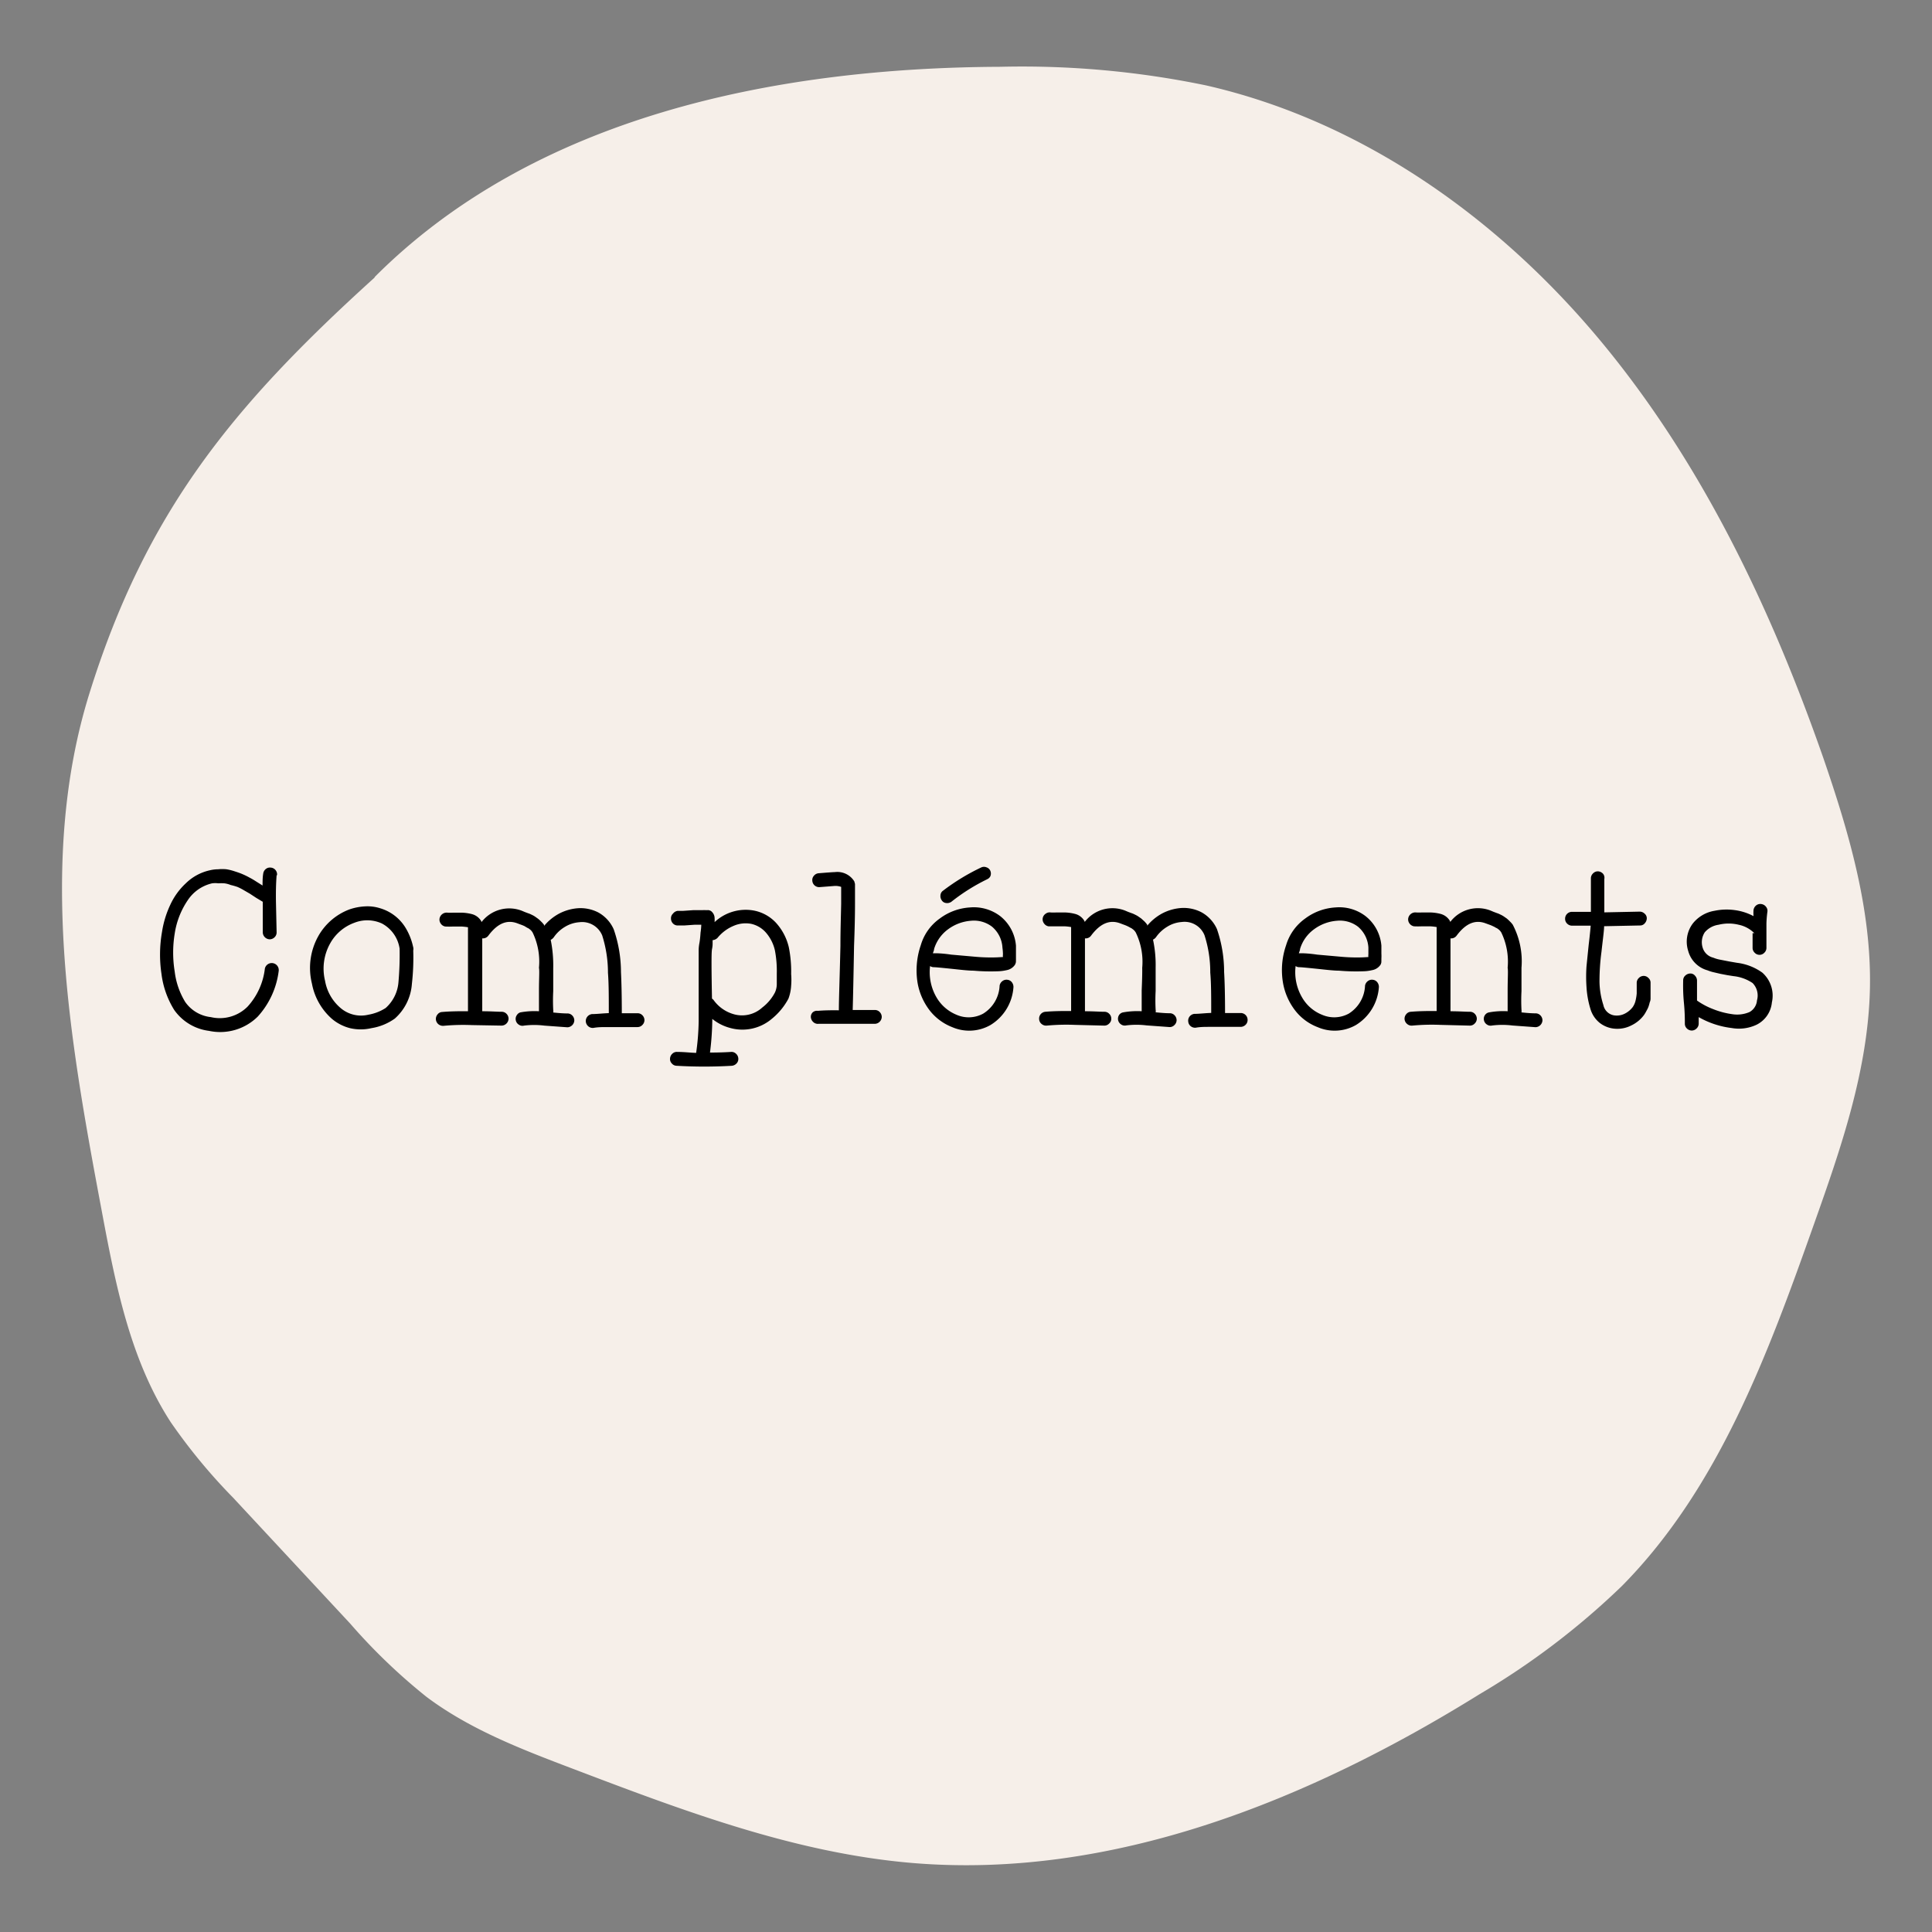 <svg viewBox="0 0 184.25 184.25" xmlns="http://www.w3.org/2000/svg" data-name="Camada 1" id="Camada_1"><rect x="0" y="0" width="184.25" height="184.25" fill="#808080" stroke="none"/><defs><style>.cls-1{fill:#f6efe9;}</style></defs><title>Prancheta 21</title><path d="M35.69,26.5C22.22,38.7,13.94,48.77,8.53,66.12c-4.95,15.89-1.9,33,1.18,49.4,1.31,7,2.71,14.17,6.58,20.12a54.4,54.4,0,0,0,5.94,7.19l11.16,12a55.83,55.83,0,0,0,7.29,7c4.15,3.11,9.07,5,13.92,6.84,10.52,4,21.21,8.06,32.43,9,19.07,1.59,37.82-6,54.09-16.11a72.32,72.32,0,0,0,13.57-10.32c9.2-9.32,13.9-22.06,18.27-34.4,2.6-7.32,5.2-14.8,5.37-22.57.16-7.51-2-14.88-4.45-22-5-14.31-11.63-28.24-21.34-39.88S129.82,11.51,115,8.14a86.39,86.39,0,0,0-19.6-1.77c-21.57.09-44.38,4.77-59.62,20Z" class="cls-1"></path><path d="M26.38,83.48c-.06.75-.08,1.64-.06,2.66l.06,2.78a.63.63,0,0,1-.19.46.67.67,0,0,1-.47.2.68.68,0,0,1-.66-.66c0-.27,0-.55,0-.86s0-.65,0-1,0-.66,0-.86V86l-.62-.37-.61-.4-.57-.33a5.93,5.93,0,0,0-.6-.31A6,6,0,0,0,22,84.4a2.4,2.4,0,0,0-.61-.16,4.78,4.78,0,0,0-.57,0,2.32,2.32,0,0,0-.59,0,3.81,3.81,0,0,0-2.33,1.62,7.71,7.71,0,0,0-1.24,3.18,11.22,11.22,0,0,0,0,3.61,7.21,7.21,0,0,0,1,2.9A3.43,3.43,0,0,0,20.11,97a3.74,3.74,0,0,0,3.5-1,6.47,6.47,0,0,0,1.65-3.63.67.67,0,0,1,1.32.22,7.91,7.91,0,0,1-2,4.36,5.09,5.09,0,0,1-4.65,1.36,4.78,4.78,0,0,1-3.32-2,8.48,8.48,0,0,1-1.21-3.43,12.49,12.49,0,0,1,.05-4,9.41,9.41,0,0,1,.77-2.55,6.5,6.5,0,0,1,1.5-2.09A4.73,4.73,0,0,1,20,83a3.59,3.59,0,0,1,.81-.1,3.92,3.92,0,0,1,.78,0,4.8,4.8,0,0,1,.77.19c.28.09.52.17.73.26a7.32,7.32,0,0,1,.7.34,7.11,7.11,0,0,1,.63.37l.62.39c0-.39,0-.77.06-1.12a.68.68,0,0,1,.23-.44.63.63,0,0,1,.49-.15.65.65,0,0,1,.6.72Z"></path><path d="M39.41,90.65a22.11,22.11,0,0,1-.13,3.19,4.88,4.88,0,0,1-1.63,3.3,5.24,5.24,0,0,1-2.22.91,4.47,4.47,0,0,1-2.06,0,4.35,4.35,0,0,1-1.71-.88,5.92,5.92,0,0,1-1.91-3.36,6.22,6.22,0,0,1,.57-4.47,5.72,5.72,0,0,1,3-2.61,5.39,5.39,0,0,1,1.48-.29,4,4,0,0,1,1.49.19,4.24,4.24,0,0,1,2.41,1.89,5.82,5.82,0,0,1,.69,1.75A.74.74,0,0,1,39.41,90.65Zm-1.32-.3a3.25,3.25,0,0,0-1.67-2.28A3.35,3.35,0,0,0,33.8,88a4.33,4.33,0,0,0-2.33,2A4.91,4.91,0,0,0,31,93.54a4.38,4.38,0,0,0,1.49,2.6,3,3,0,0,0,2.64.63,4.42,4.42,0,0,0,1.65-.64A3.68,3.68,0,0,0,38,93.67a29.88,29.88,0,0,0,.11-3.21Z"></path><path d="M49.62,96.55a7.44,7.44,0,0,1,1.78-.11v-.07c0-.41,0-1,0-1.91,0-1.17.06-1.89,0-2.16a6.39,6.39,0,0,0-.61-3.38l-.1-.14-.12-.12-.11-.08a.45.45,0,0,0-.16-.09l-.15-.09L50,88.31l-.19-.08-.22-.08-.24-.09c-1-.38-1.9,0-2.77,1.16a.65.65,0,0,1-.59.27c0,.63,0,1.52,0,2.66,0,.44,0,1,0,1.64s0,1.2,0,1.65,0,.79,0,1c.81,0,1.42.05,1.85.05a.63.63,0,0,1,.46.19.67.67,0,0,1,.2.47.68.68,0,0,1-.66.66L45,97.76a19.87,19.87,0,0,0-2.7.07.69.69,0,0,1-.5-.16.66.66,0,0,1-.23-.45.65.65,0,0,1,.16-.48.58.58,0,0,1,.44-.23c.7-.06,1.52-.08,2.46-.07,0-.25,0-.6,0-1s0-1,0-1.64,0-1.19,0-1.63c0-1.15,0-2.08,0-2.8v-.94a5.73,5.73,0,0,0-.62-.07h-.79a7.33,7.33,0,0,1-.75,0,.64.64,0,0,1-.43-.27.65.65,0,0,1-.12-.5.69.69,0,0,1,.77-.55,4.46,4.46,0,0,0,.51,0h.85a4.42,4.42,0,0,1,.93.13,1.47,1.47,0,0,1,.88.62.39.39,0,0,1,.06.15,3.33,3.33,0,0,1,3.88-1.07l.26.11.32.12a1.91,1.91,0,0,1,.31.13,2.33,2.33,0,0,1,.33.18l.28.2a2.8,2.8,0,0,1,.31.28,2.21,2.21,0,0,1,.28.32l0,.09a4.84,4.84,0,0,1,1.43-1.17,4.58,4.58,0,0,1,1.74-.51,3.7,3.7,0,0,1,2,.4,3.41,3.41,0,0,1,1.47,1.61,12.45,12.45,0,0,1,.69,4.07c.05,1,.08,2.34.08,3.93l1.5,0a.62.62,0,0,1,.46.19.67.67,0,0,1,.2.47.65.65,0,0,1-.2.46.63.63,0,0,1-.46.2l-1.39,0H57.9c-.45,0-.88,0-1.31.08a.66.66,0,0,1-.47-.14.68.68,0,0,1-.25-.44.65.65,0,0,1,.14-.49.68.68,0,0,1,.45-.25c.47,0,1-.07,1.6-.09,0-1.54,0-2.82-.08-3.85a11.75,11.75,0,0,0-.55-3.56,2.07,2.07,0,0,0-2.18-1.26,3.07,3.07,0,0,0-1.37.44,3.37,3.37,0,0,0-1.07,1,.85.85,0,0,1-.29.24,12.21,12.21,0,0,1,.24,2.68c0,.33,0,1.07,0,2.22a17.15,17.15,0,0,0,0,1.79.64.64,0,0,1,0,.24c.58.06,1,.09,1.35.09a.63.63,0,0,1,.46.19.67.67,0,0,1,.2.47.68.68,0,0,1-.66.66l-2.2-.16a7.83,7.83,0,0,0-1.94,0,.6.6,0,0,1-.49-.09.63.63,0,0,1-.29-.42.61.61,0,0,1,.1-.49A.59.59,0,0,1,49.62,96.55Z"></path><path d="M64.6,86.87l.5,0,1-.07c.44,0,.74,0,.9,0a1.78,1.78,0,0,1,.31,0h.18a.12.12,0,0,1,.08,0,.53.53,0,0,1,.36.2.84.84,0,0,1,.22.55,3.84,3.84,0,0,1,0,.39,4.33,4.33,0,0,1,3.76-1.1A3.87,3.87,0,0,1,74,88a5.23,5.23,0,0,1,1.23,2.35,11.69,11.69,0,0,1,.22,2.55,6.46,6.46,0,0,1,0,1.09,4.12,4.12,0,0,1-.26,1.25,6.25,6.25,0,0,1-1.57,1.91,4.33,4.33,0,0,1-4,.88,4.52,4.52,0,0,1-1.69-.86,26.84,26.84,0,0,1-.22,3.21q1.08,0,2-.06a.6.6,0,0,1,.47.16.66.66,0,0,1,.23.45.61.61,0,0,1-.16.48.7.7,0,0,1-.45.23,45.38,45.38,0,0,1-5.28,0,.61.61,0,0,1-.45-.22.59.59,0,0,1-.17-.47.67.67,0,0,1,.22-.46.6.6,0,0,1,.48-.17c.68,0,1.27.08,1.79.09a23.41,23.41,0,0,0,.24-3c0-1.08,0-2.27,0-3.57s0-2.35,0-3.18c0-.1,0-.34.07-.72s.1-.85.11-1a6.5,6.5,0,0,0,.07-.75l-.64,0-1,.07-.62,0a.62.62,0,0,1-.45-.2.67.67,0,0,1-.18-.47.6.6,0,0,1,.19-.46A.69.69,0,0,1,64.6,86.87Zm3.3,8.36.13.11A3.56,3.56,0,0,0,69.9,96.7a2.86,2.86,0,0,0,2.79-.61,4.34,4.34,0,0,0,1.21-1.43,1.92,1.92,0,0,0,.18-.79q0-.47,0-1a10.48,10.48,0,0,0-.18-2.24,3.89,3.89,0,0,0-.9-1.74,2.63,2.63,0,0,0-1.38-.79,2.88,2.88,0,0,0-1.62.18,3.94,3.94,0,0,0-1.57,1.16.74.74,0,0,1-.47.22l0,.33c0,.34-.07.54-.07.62C67.84,91,67.85,92.58,67.9,95.23Z"></path><path d="M78,96.4c.59-.05,1.27-.06,2-.05,0-1,.08-3.09.15-6.14,0-1.59.05-2.94.07-4V84.58a1.62,1.62,0,0,0-.62-.09l-1.41.11a.65.65,0,0,1-.72-.6.6.6,0,0,1,.15-.48.65.65,0,0,1,.44-.24c.88-.07,1.4-.11,1.56-.11a1.9,1.9,0,0,1,1.85.88l.07.25v1.89q0,1.65-.09,4-.08,4.44-.13,6.13l2.11,0a.63.63,0,0,1,.46.19.67.67,0,0,1,.2.47.68.68,0,0,1-.66.66l-1.81,0-1.79,0c-.4,0-1,0-1.79,0a.62.62,0,0,1-.48-.17.7.7,0,0,1-.23-.45.6.6,0,0,1,.17-.47A.62.62,0,0,1,78,96.4Z"></path><path d="M96.65,94.15a4.58,4.58,0,0,1-2.2,3.61,4.08,4.08,0,0,1-3.63.2,5.06,5.06,0,0,1-2.12-1.55,6,6,0,0,1-1.19-2.66,7.38,7.38,0,0,1,.3-3.6,4.74,4.74,0,0,1,1.81-2.55,5.33,5.33,0,0,1,2.89-1.06,4.16,4.16,0,0,1,2.88.83,4,4,0,0,1,1.5,2.82c0,.12,0,.37,0,.75,0,.19,0,.35,0,.48v.2a.26.26,0,0,0,0,.11,1,1,0,0,1-.09.27,1.22,1.22,0,0,1-.79.52,4.24,4.24,0,0,1-.9.11,18.87,18.87,0,0,1-2.27-.06c-.56,0-1.33-.1-2.31-.2s-1.33-.13-1.48-.13a.63.63,0,0,1-.35-.11,4.77,4.77,0,0,0,.62,3,3.93,3.93,0,0,0,1.91,1.65,2.89,2.89,0,0,0,2.53-.11A3.3,3.3,0,0,0,95.33,94a.67.67,0,0,1,.26-.43.63.63,0,0,1,.49-.13.61.61,0,0,1,.43.25A.71.71,0,0,1,96.65,94.15Zm-1-2.88a1,1,0,0,1,0-.26,5.39,5.39,0,0,0-.05-.64,2.81,2.81,0,0,0-1-2,2.84,2.84,0,0,0-2-.56,4.19,4.19,0,0,0-2.18.81,3.64,3.64,0,0,0-1.34,1.89c0,.14-.08.27-.11.4l.18,0c.17,0,.7,0,1.56.13l2.27.2a16.47,16.47,0,0,0,2.11.06Zm-1.52-7.41A18.39,18.39,0,0,0,90.73,86a.7.7,0,0,1-.49.12.56.56,0,0,1-.43-.26.7.7,0,0,1-.12-.49.57.57,0,0,1,.25-.43,20.27,20.27,0,0,1,3.65-2.22.62.62,0,0,1,.5,0,.58.58,0,0,1,.36.34.67.67,0,0,1,0,.5A.61.61,0,0,1,94.12,83.86Z"></path><path d="M107.1,96.55a7.48,7.48,0,0,1,1.78-.11v-.07c0-.41,0-1,0-1.91.05-1.17.06-1.89.05-2.16a6.37,6.37,0,0,0-.62-3.38l-.1-.14-.12-.12-.11-.08a.49.49,0,0,0-.15-.09l-.16-.09-.18-.09-.19-.08-.22-.08-.24-.09c-1-.38-1.91,0-2.78,1.16a.64.64,0,0,1-.59.27c0,.63,0,1.52,0,2.66,0,.44,0,1,0,1.64s0,1.2,0,1.65,0,.79,0,1c.81,0,1.43.05,1.85.05a.62.62,0,0,1,.46.19.63.63,0,0,1,.2.47.61.61,0,0,1-.2.46.63.63,0,0,1-.46.2l-2.79-.07a20,20,0,0,0-2.71.07.66.66,0,0,1-.49-.16.62.62,0,0,1-.23-.45.65.65,0,0,1,.59-.71c.7-.06,1.53-.08,2.46-.07,0-.25,0-.6,0-1s0-1,0-1.64,0-1.19,0-1.63c0-1.15,0-2.08,0-2.8v-.94a5.44,5.44,0,0,0-.62-.07h-.79c-.33,0-.58,0-.75,0a.65.65,0,0,1-.42-.27.64.64,0,0,1,.15-.93.63.63,0,0,1,.49-.12,4.74,4.74,0,0,0,.51,0h.86a4.32,4.32,0,0,1,.92.13,1.44,1.44,0,0,1,.88.62.69.69,0,0,1,.07.15,3.32,3.32,0,0,1,3.87-1.07l.26.11.32.12a1.91,1.91,0,0,1,.31.13,2.33,2.33,0,0,1,.33.18l.29.2.31.28a3,3,0,0,1,.27.32l0,.09a4.84,4.84,0,0,1,1.43-1.17,4.58,4.58,0,0,1,1.74-.51,3.68,3.68,0,0,1,2,.4,3.43,3.43,0,0,1,1.48,1.61,12.52,12.52,0,0,1,.68,4.07c.06,1,.09,2.34.09,3.93l1.49,0a.65.65,0,0,1,.66.66.63.63,0,0,1-.19.46.67.67,0,0,1-.47.2l-1.38,0h-1.6c-.44,0-.88,0-1.31.08a.67.67,0,0,1-.47-.14.63.63,0,0,1-.24-.44.64.64,0,0,1,.13-.49.68.68,0,0,1,.45-.25c.47,0,1-.07,1.61-.09,0-1.54,0-2.82-.09-3.85a11.43,11.43,0,0,0-.55-3.56,2.05,2.05,0,0,0-2.18-1.26,3,3,0,0,0-1.36.44,3.52,3.52,0,0,0-1.08,1,.76.76,0,0,1-.29.24,11.55,11.55,0,0,1,.25,2.68c0,.33,0,1.07,0,2.22a17.15,17.15,0,0,0,0,1.79.64.64,0,0,1,0,.24c.57.06,1,.09,1.34.09a.62.62,0,0,1,.46.19.67.67,0,0,1,.2.47.65.65,0,0,1-.2.46.63.63,0,0,1-.46.2l-2.2-.16a7.85,7.85,0,0,0-1.94,0,.61.61,0,0,1-.49-.09.66.66,0,0,1-.29-.42.65.65,0,0,1,.1-.49A.59.59,0,0,1,107.1,96.55Z"></path><path d="M131.5,94.15a4.6,4.6,0,0,1-2.2,3.61,4.08,4.08,0,0,1-3.63.2,4.94,4.94,0,0,1-2.12-1.55,6,6,0,0,1-1.19-2.66,7.25,7.25,0,0,1,.29-3.6,4.81,4.81,0,0,1,1.82-2.55,5.33,5.33,0,0,1,2.89-1.06,4.12,4.12,0,0,1,2.87.83,4,4,0,0,1,1.51,2.82c0,.12,0,.37,0,.75a4.71,4.71,0,0,1,0,.48v.2a.3.3,0,0,0,0,.11.71.71,0,0,1-.08.27,1.22,1.22,0,0,1-.8.52,4.08,4.08,0,0,1-.9.11,18.75,18.75,0,0,1-2.26-.06c-.56,0-1.33-.1-2.31-.2s-1.33-.13-1.48-.13a.61.61,0,0,1-.35-.11,4.77,4.77,0,0,0,.62,3,3.84,3.84,0,0,0,1.91,1.65,2.9,2.9,0,0,0,2.53-.11A3.3,3.3,0,0,0,130.18,94a.67.67,0,0,1,.26-.43.63.63,0,0,1,.49-.13.61.61,0,0,1,.43.25A.71.71,0,0,1,131.5,94.15Zm-1-2.88a1,1,0,0,1,0-.26c0-.36,0-.57,0-.64a2.81,2.81,0,0,0-1-2,2.84,2.84,0,0,0-2-.56,4.19,4.19,0,0,0-2.18.81,3.59,3.59,0,0,0-1.34,1.89c0,.14-.08.27-.11.4l.18,0c.17,0,.69,0,1.56.13l2.26.2a16.62,16.62,0,0,0,2.12.06Z"></path><path d="M142,96.55a7.48,7.48,0,0,1,1.78-.11v-.07c0-.41,0-1,0-1.91,0-1.17.06-1.89,0-2.16a6.39,6.39,0,0,0-.61-3.38l-.1-.14-.12-.12-.11-.08a.45.45,0,0,0-.16-.09l-.15-.09-.19-.09-.18-.08-.22-.08-.25-.09c-1-.38-1.9,0-2.77,1.16a.64.64,0,0,1-.59.27c0,.63,0,1.52,0,2.66,0,.44,0,1,0,1.64s0,1.2,0,1.65,0,.79,0,1c.81,0,1.42.05,1.85.05a.62.62,0,0,1,.46.19.67.67,0,0,1,.2.47.65.65,0,0,1-.2.46.63.63,0,0,1-.46.2l-2.79-.07a20,20,0,0,0-2.71.07.65.65,0,0,1-.49-.16.67.67,0,0,1-.24-.45.65.65,0,0,1,.16-.48.6.6,0,0,1,.44-.23c.7-.06,1.52-.08,2.46-.07,0-.25,0-.6,0-1s0-1,0-1.64,0-1.19,0-1.63c0-1.15,0-2.08,0-2.8v-.94a5.44,5.44,0,0,0-.62-.07h-.79a7.33,7.33,0,0,1-.75,0,.67.67,0,0,1-.43-.27.65.65,0,0,1-.12-.5.69.69,0,0,1,.77-.55,4.6,4.6,0,0,0,.51,0h.86a4.42,4.42,0,0,1,.92.13,1.47,1.47,0,0,1,.88.62.69.69,0,0,1,.07.15,3.31,3.31,0,0,1,3.87-1.07l.26.11.32.12a1.91,1.91,0,0,1,.31.13,2.33,2.33,0,0,1,.33.18l.29.2a4,4,0,0,1,.3.28,2.21,2.21,0,0,1,.28.32,7.52,7.52,0,0,1,.83,4.11c0,.33,0,1.07,0,2.22a17.15,17.15,0,0,0,0,1.79.93.93,0,0,1,0,.24c.57.06,1,.09,1.34.09a.63.63,0,0,1,.46.19.67.67,0,0,1,.2.47.68.68,0,0,1-.66.66l-2.2-.16a7.85,7.85,0,0,0-1.94,0,.61.61,0,0,1-.49-.09.63.63,0,0,1-.29-.42.61.61,0,0,1,.1-.49A.59.59,0,0,1,142,96.55Z"></path><path d="M153,83.83c0,.49,0,1.21,0,2.18v1l3.37-.07a.67.67,0,0,1,.47.19.57.57,0,0,1,.21.45.72.72,0,0,1-.19.47.57.57,0,0,1-.45.21l-3.43.07c0,.42-.12,1.23-.25,2.43a21.3,21.3,0,0,0-.19,2.89,7.69,7.69,0,0,0,.37,2.2,1.25,1.25,0,0,0,1.21,1,1.67,1.67,0,0,0,.85-.19,2.17,2.17,0,0,0,.74-.62,1.8,1.8,0,0,0,.28-.66,4.16,4.16,0,0,0,.1-.65c0-.17,0-.49,0-1a.63.63,0,0,1,.2-.46.65.65,0,0,1,.46-.2.63.63,0,0,1,.46.2.59.59,0,0,1,.2.46v.7c0,.06,0,.18,0,.37s0,.32,0,.4,0,.22-.08.39a3.82,3.82,0,0,1-.12.42,2.46,2.46,0,0,1-.18.37,3.38,3.38,0,0,1-.24.41,3.23,3.23,0,0,1-1.21,1,2.91,2.91,0,0,1-1.49.32,2.69,2.69,0,0,1-1.49-.53,2.66,2.66,0,0,1-.93-1.38,8.84,8.84,0,0,1-.37-2.08,14.18,14.18,0,0,1,0-1.95q.08-.81.21-2.07c.1-.83.16-1.44.19-1.82h-1.78a.67.67,0,0,1-.47-.2.63.63,0,0,1-.19-.46.65.65,0,0,1,.66-.66h1.8V86c0-1,0-1.76,0-2.28a.66.66,0,0,1,.23-.45.62.62,0,0,1,.48-.17.7.7,0,0,1,.45.23A.6.6,0,0,1,153,83.83Z"></path><path d="M167.31,89a2.93,2.93,0,0,0-1.5-.81,4,4,0,0,0-1.91,0,2.13,2.13,0,0,0-1.32.72,1.73,1.73,0,0,0-.19,1.5,1.39,1.39,0,0,0,1,.92,3.09,3.09,0,0,0,.59.18l.92.18.75.13a5.21,5.21,0,0,1,2.42.94,2.93,2.93,0,0,1,.91,2.84,2.65,2.65,0,0,1-1.43,2.11,3.94,3.94,0,0,1-2.4.33A8.34,8.34,0,0,1,162,97c0,.22,0,.43,0,.62a.63.63,0,0,1-.2.46.65.65,0,0,1-.46.2.67.67,0,0,1-.47-.2.62.62,0,0,1-.19-.46c0-.4,0-1.07-.09-2s-.08-1.65-.07-2.14a.6.6,0,0,1,.21-.45.72.72,0,0,1,.47-.19.57.57,0,0,1,.45.21.68.68,0,0,1,.19.48c0,.47,0,1.1,0,1.89a6.88,6.88,0,0,0,1.52.81,7.74,7.74,0,0,0,1.84.49,3,3,0,0,0,1.64-.2,1.4,1.4,0,0,0,.72-1.12,1.7,1.7,0,0,0-.42-1.65,4,4,0,0,0-1.83-.66l-.57-.09-.68-.13-.6-.14a3.68,3.68,0,0,1-.61-.19,2.63,2.63,0,0,1-1.85-1.85,2.89,2.89,0,0,1,.44-2.62,3.33,3.33,0,0,1,2.07-1.21,5.62,5.62,0,0,1,1.89-.07,5.24,5.24,0,0,1,1.83.58,3.73,3.73,0,0,1,0-.59.69.69,0,0,1,.26-.44.63.63,0,0,1,.5-.12.67.67,0,0,1,.44.27.59.59,0,0,1,.12.48,10.38,10.38,0,0,0-.09,1.1c0,.24,0,.61,0,1.11s0,.91,0,1.22a.63.63,0,0,1-.2.46.63.63,0,0,1-.92,0,.63.63,0,0,1-.2-.46c0-.16,0-.63,0-1.41Z"></path></svg>